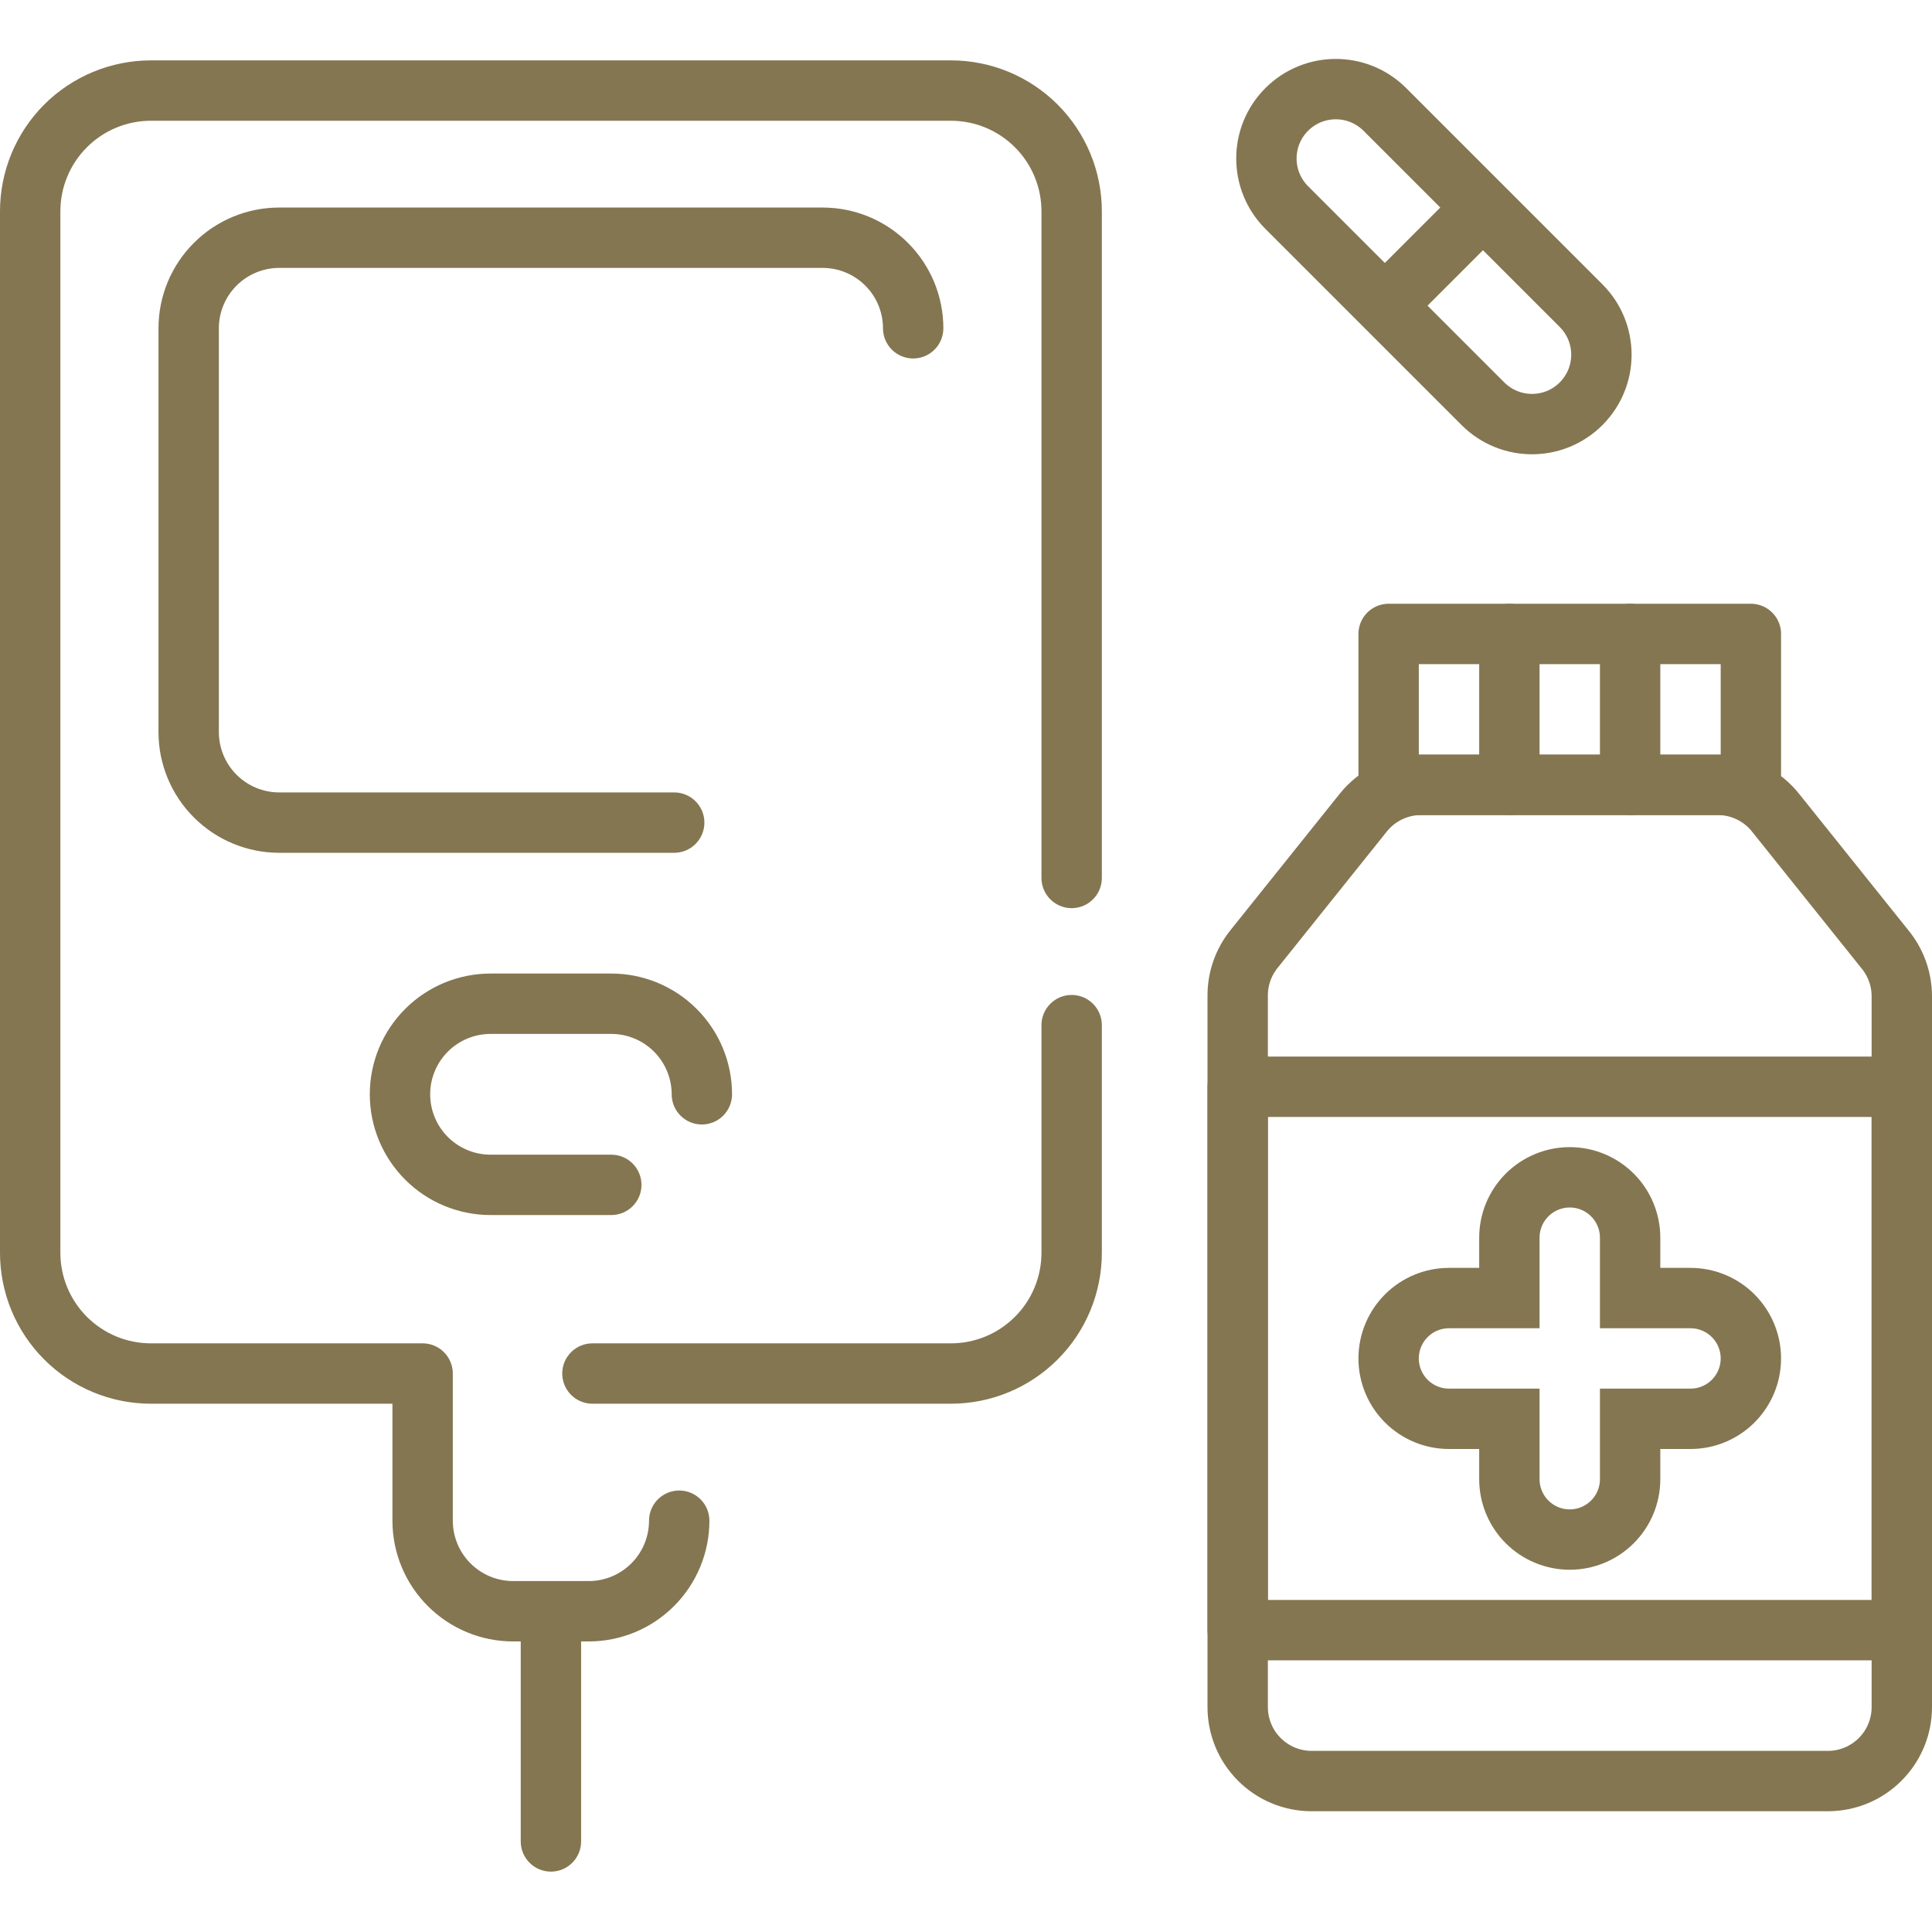 <svg width="64" height="64" viewBox="0 0 64 64" fill="none" xmlns="http://www.w3.org/2000/svg">
<path d="M36.5 33.959V41.5C36.5 42.826 35.973 44.098 35.035 45.035C34.098 45.973 32.826 46.5 31.5 46.5H19.625C19.36 46.5 19.105 46.395 18.918 46.207C18.73 46.02 18.625 45.765 18.625 45.5C18.625 45.235 18.73 44.98 18.918 44.793C19.105 44.605 19.36 44.5 19.625 44.5H31.5C32.296 44.5 33.059 44.184 33.621 43.621C34.184 43.059 34.5 42.296 34.5 41.5V33.959C34.5 33.694 34.605 33.439 34.793 33.252C34.98 33.064 35.235 32.959 35.5 32.959C35.765 32.959 36.02 33.064 36.207 33.252C36.395 33.439 36.5 33.694 36.5 33.959ZM22.5 49.375C22.235 49.375 21.98 49.48 21.793 49.668C21.605 49.855 21.5 50.11 21.5 50.375C21.5 50.905 21.289 51.414 20.914 51.789C20.539 52.164 20.03 52.375 19.5 52.375H17C16.47 52.375 15.961 52.164 15.586 51.789C15.211 51.414 15 50.905 15 50.375V45.5C15 45.235 14.895 44.98 14.707 44.793C14.52 44.605 14.265 44.5 14 44.5H5C4.204 44.5 3.441 44.184 2.879 43.621C2.316 43.059 2 42.296 2 41.5V7C2 6.204 2.316 5.441 2.879 4.879C3.441 4.316 4.204 4 5 4H31.5C32.296 4 33.059 4.316 33.621 4.879C34.184 5.441 34.5 6.204 34.5 7V29.084C34.5 29.349 34.605 29.603 34.793 29.791C34.98 29.978 35.235 30.084 35.5 30.084C35.765 30.084 36.02 29.978 36.207 29.791C36.395 29.603 36.5 29.349 36.5 29.084V7C36.5 5.674 35.973 4.402 35.035 3.464C34.098 2.527 32.826 2 31.5 2H5C3.674 2 2.402 2.527 1.464 3.464C0.527 4.402 0 5.674 0 7V41.5C0 42.826 0.527 44.098 1.464 45.035C2.402 45.973 3.674 46.5 5 46.5H13V50.375C13 51.436 13.421 52.453 14.172 53.203C14.922 53.954 15.939 54.375 17 54.375H17.25V61C17.25 61.265 17.355 61.52 17.543 61.707C17.73 61.895 17.985 62 18.25 62C18.515 62 18.77 61.895 18.957 61.707C19.145 61.52 19.25 61.265 19.25 61V54.375H19.5C20.561 54.375 21.578 53.954 22.328 53.203C23.079 52.453 23.5 51.436 23.5 50.375C23.5 50.11 23.395 49.855 23.207 49.668C23.02 49.48 22.765 49.375 22.5 49.375ZM9.25 8.875H27.25C27.78 8.875 28.289 9.086 28.664 9.461C29.039 9.836 29.25 10.345 29.25 10.875C29.25 11.14 29.355 11.395 29.543 11.582C29.73 11.77 29.985 11.875 30.25 11.875C30.515 11.875 30.77 11.77 30.957 11.582C31.145 11.395 31.25 11.14 31.25 10.875C31.25 9.814 30.829 8.797 30.078 8.047C29.328 7.296 28.311 6.875 27.25 6.875H9.25C8.189 6.875 7.172 7.296 6.422 8.047C5.671 8.797 5.25 9.814 5.25 10.875V24.25C5.25 25.311 5.671 26.328 6.422 27.078C7.172 27.829 8.189 28.25 9.25 28.25H22.334C22.599 28.25 22.853 28.145 23.041 27.957C23.228 27.77 23.334 27.515 23.334 27.25C23.334 26.985 23.228 26.73 23.041 26.543C22.853 26.355 22.599 26.25 22.334 26.25H9.25C8.72 26.25 8.211 26.039 7.836 25.664C7.461 25.289 7.25 24.78 7.25 24.25V10.875C7.25 10.345 7.461 9.836 7.836 9.461C8.211 9.086 8.72 8.875 9.25 8.875ZM16.25 34.25H20.25C20.78 34.25 21.289 34.461 21.664 34.836C22.039 35.211 22.25 35.72 22.25 36.25C22.25 36.515 22.355 36.77 22.543 36.957C22.73 37.145 22.985 37.25 23.25 37.25C23.515 37.25 23.77 37.145 23.957 36.957C24.145 36.77 24.25 36.515 24.25 36.25C24.25 35.189 23.829 34.172 23.078 33.422C22.328 32.671 21.311 32.25 20.25 32.25H16.25C15.189 32.25 14.172 32.671 13.422 33.422C12.671 34.172 12.25 35.189 12.25 36.25C12.25 37.311 12.671 38.328 13.422 39.078C14.172 39.829 15.189 40.25 16.25 40.25H20.25C20.515 40.25 20.77 40.145 20.957 39.957C21.145 39.77 21.25 39.515 21.25 39.25C21.25 38.985 21.145 38.73 20.957 38.543C20.77 38.355 20.515 38.25 20.25 38.25H16.25C15.72 38.25 15.211 38.039 14.836 37.664C14.461 37.289 14.25 36.78 14.25 36.25C14.25 35.72 14.461 35.211 14.836 34.836C15.211 34.461 15.72 34.25 16.25 34.25Z" fill="#847651"/>
<path d="M58 21H46V26H58V21Z" stroke="#847651" stroke-width="2" stroke-linecap="round" stroke-linejoin="round"/>
<path d="M56.93 26H47.07C46.703 26 46.341 26.084 46.011 26.243C45.68 26.402 45.389 26.633 45.16 26.92L41.54 31.44C41.185 31.882 40.994 32.433 41 33V56.55C41 57.2 41.258 57.823 41.718 58.282C42.177 58.742 42.8 59 43.45 59H60.55C61.2 59 61.823 58.742 62.282 58.282C62.742 57.823 63 57.2 63 56.55V33C62.999 32.444 62.809 31.904 62.46 31.47L58.84 26.95C58.614 26.658 58.325 26.421 57.994 26.256C57.663 26.092 57.3 26.004 56.93 26Z" stroke="#847651" stroke-width="2" stroke-linecap="round" stroke-linejoin="round"/>
<path d="M63 36H41V54H63V36Z" stroke="#847651" stroke-width="2" stroke-linecap="round" stroke-linejoin="round"/>
<path d="M50 21V26" stroke="#847651" stroke-width="2" stroke-linecap="round" stroke-linejoin="round"/>
<path d="M54 21V26" stroke="#847651" stroke-width="2" stroke-linecap="round" stroke-linejoin="round"/>
<path d="M56 43H54V41C54 40.47 53.789 39.961 53.414 39.586C53.039 39.211 52.53 39 52 39C51.47 39 50.961 39.211 50.586 39.586C50.211 39.961 50 40.47 50 41V43H48C47.47 43 46.961 43.211 46.586 43.586C46.211 43.961 46 44.47 46 45C46 45.53 46.211 46.039 46.586 46.414C46.961 46.789 47.47 47 48 47H50V49C50 49.53 50.211 50.039 50.586 50.414C50.961 50.789 51.47 51 52 51C52.53 51 53.039 50.789 53.414 50.414C53.789 50.039 54 49.53 54 49V47H56C56.53 47 57.039 46.789 57.414 46.414C57.789 46.039 58 45.53 58 45C58 44.47 57.789 43.961 57.414 43.586C57.039 43.211 56.53 43 56 43Z" stroke="#847651" stroke-width="2" stroke-miterlimit="10"/>
<path d="M52.375 10.125L45.875 3.625C44.977 2.728 43.523 2.728 42.625 3.625C41.727 4.522 41.727 5.978 42.625 6.875L49.125 13.375C50.023 14.273 51.477 14.273 52.375 13.375C53.273 12.477 53.273 11.023 52.375 10.125Z" stroke="#847651" stroke-width="2" stroke-miterlimit="10"/>
<path d="M49 7L46 10" stroke="#847651" stroke-width="2" stroke-miterlimit="10"/>
</svg>
